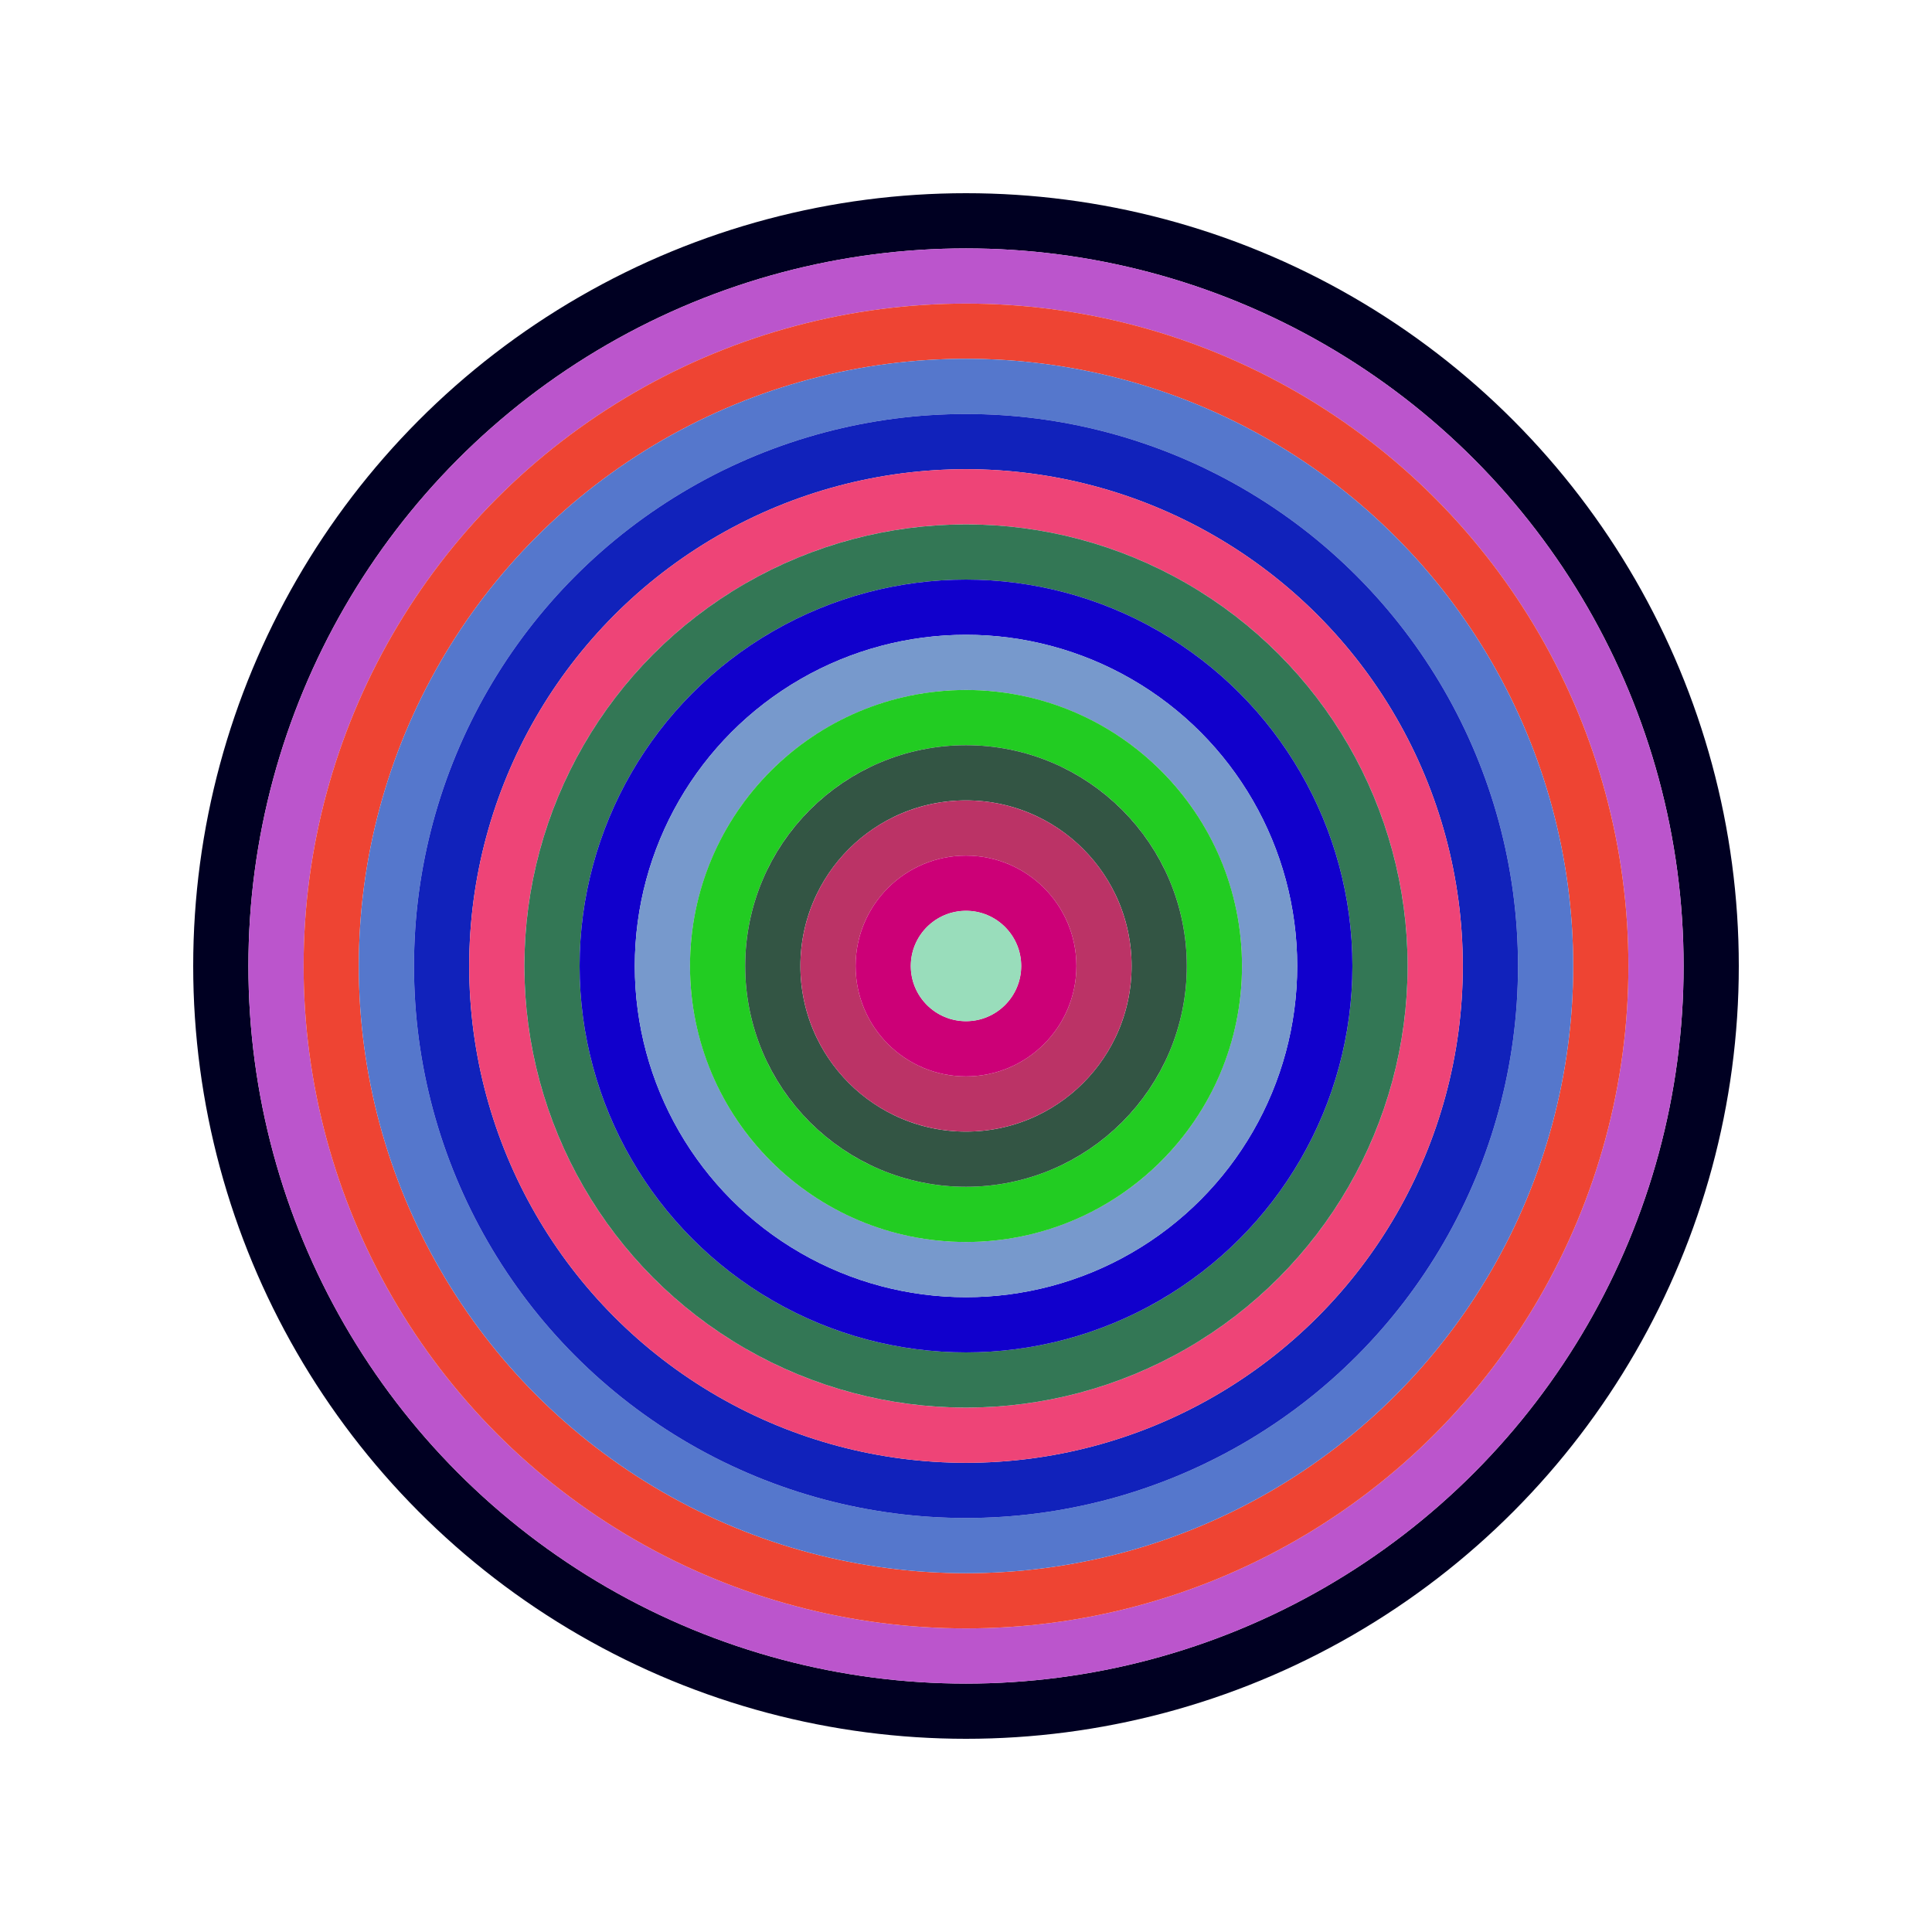 <svg xmlns="http://www.w3.org/2000/svg" id="0x2B5Ce4357C12bE4737510C79c2c2354B36C079DB" viewBox="0 0 700 700"><style>.a{stroke-width:20}</style><g fill="none" class="a"><circle cx="350" cy="350" r="270" stroke="#002"/><circle cx="350" cy="350" r="250" stroke="#B5C"/><circle cx="350" cy="350" r="230" stroke="#e43"/><circle cx="350" cy="350" r="210" stroke="#57C"/><circle cx="350" cy="350" r="190" stroke="#12b"/><circle cx="350" cy="350" r="170" stroke="#E47"/><circle cx="350" cy="350" r="150" stroke="#375"/><circle cx="350" cy="350" r="130" stroke="#10C"/><circle cx="350" cy="350" r="110" stroke="#79c"/><circle cx="350" cy="350" r="90" stroke="#2c2"/><circle cx="350" cy="350" r="70" stroke="#354"/><circle cx="350" cy="350" r="50" stroke="#B36"/><circle cx="350" cy="350" r="30" stroke="#C07"/><circle cx="350" cy="350" r="10" stroke="#9DB"/></g></svg>